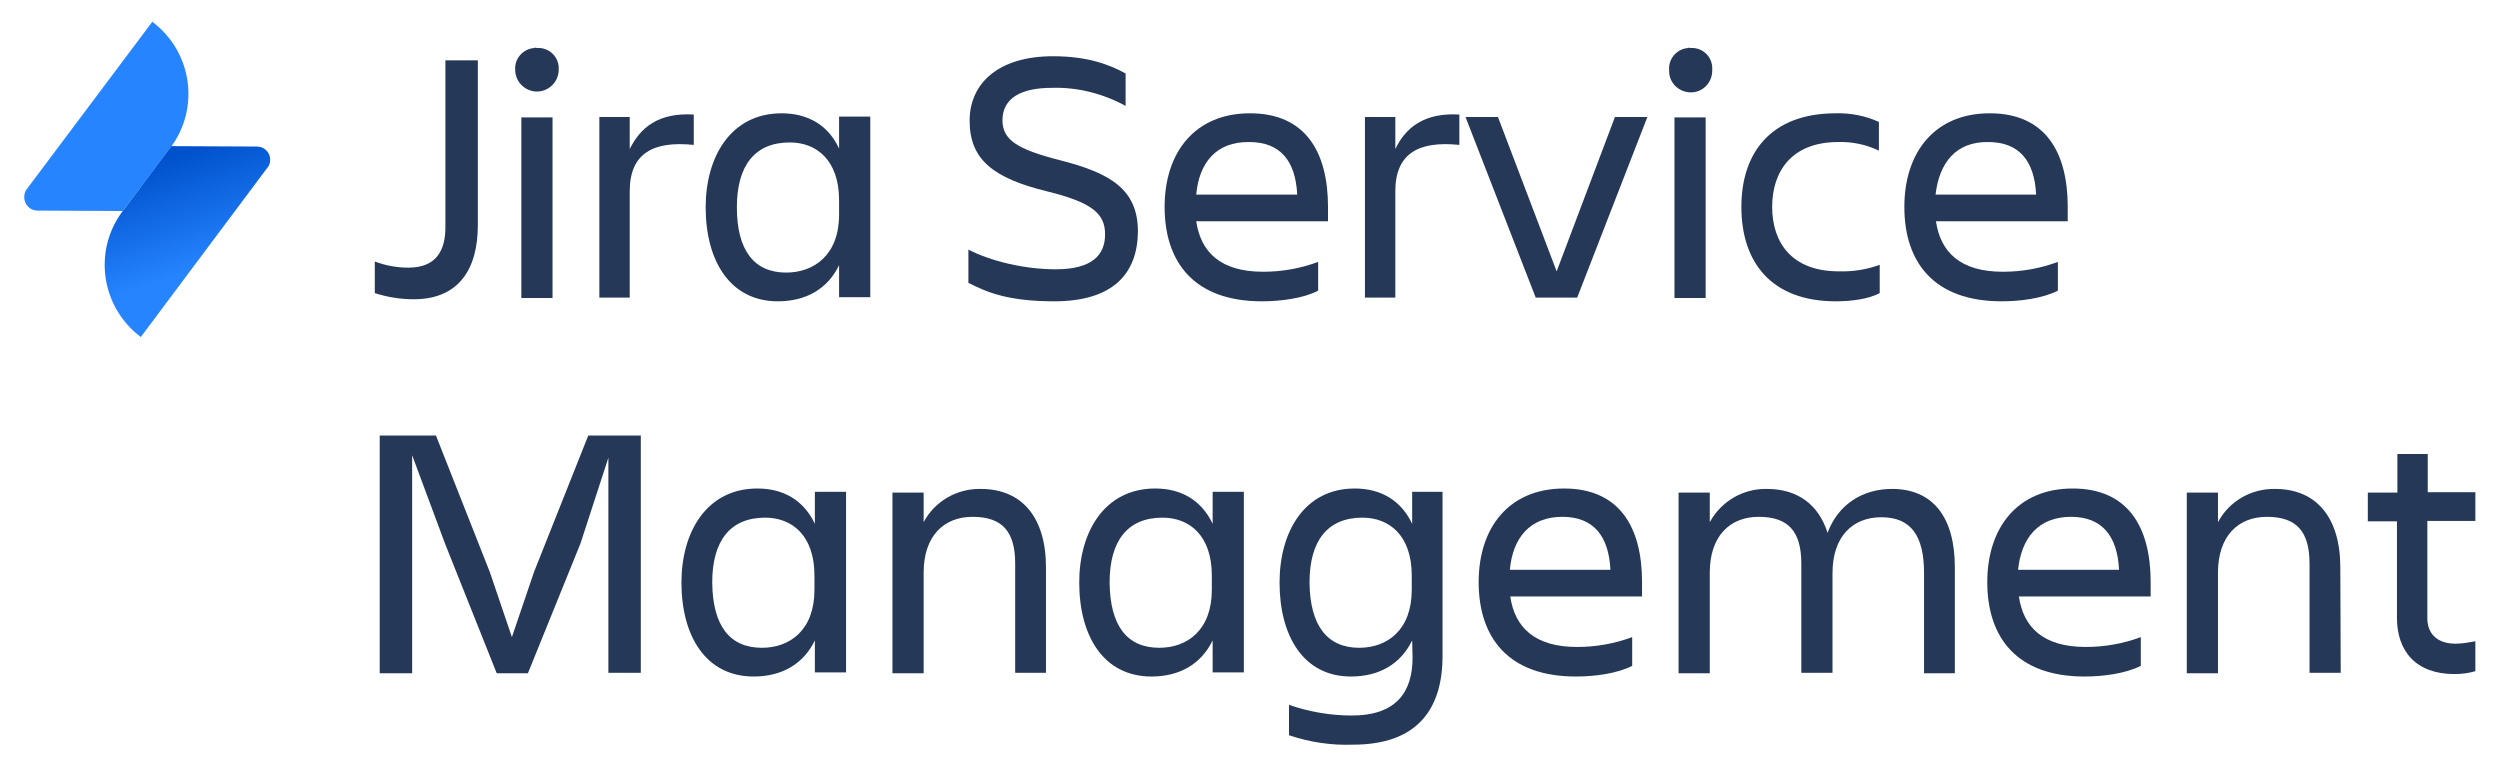 <?xml version="1.0" encoding="utf-8"?>
<!-- Generator: Adobe Illustrator 28.3.0, SVG Export Plug-In . SVG Version: 6.00 Build 0)  -->
<svg version="1.1" id="Logos" xmlns="http://www.w3.org/2000/svg" xmlns:xlink="http://www.w3.org/1999/xlink" x="0px" y="0px"
	 viewBox="0 0 609 187" style="enable-background:new 0 0 609 187;" xml:space="preserve">
<style type="text/css">
	.st0{fill:#253858;}
	.st1{fill:url(#SVGID_1_);}
	.st2{fill:#2684FF;}
</style>
<path class="st0" d="M108.5,14.7h7.9v40.2c0,10.7-4.7,18-15.6,18c-3.2,0-6.4-0.5-9.5-1.5v-7.7c2.6,1,5.4,1.5,8.2,1.5
	c6.7,0,9-4.1,9-9.8V14.7z"/>
<path class="st0" d="M130.8,11.7c2.7-0.2,5.1,1.8,5.3,4.6c0,0.2,0,0.5,0,0.7c0,2.9-2.4,5.3-5.3,5.3c-2.9,0-5.3-2.4-5.3-5.3
	c-0.2-2.7,1.9-5.1,4.6-5.3C130.3,11.6,130.6,11.6,130.8,11.7z M127,28.6h7.6v44H127V28.6z"/>
<path class="st0" d="M153.4,72.5h-7.4v-44h7.4v7.8c2.6-5.2,6.9-8.9,15.6-8.4v7.4c-9.7-1-15.6,1.9-15.6,11.3V72.5z"/>
<path class="st0" d="M204.4,64.6c-2.8,5.8-8.1,8.8-14.9,8.8c-11.7,0-17.6-9.9-17.6-22.9c0-12.4,6.2-22.9,18.5-22.9
	c6.4,0,11.4,2.9,14,8.6v-7.8h7.6v44h-7.6V64.6z M191.5,66.4c6.8,0,12.9-4.3,12.9-14.1v-3.5c0-9.8-5.5-14.1-12-14.1
	c-8.5,0-12.9,5.6-12.9,15.8C179.5,61.1,183.8,66.4,191.5,66.4L191.5,66.4z"/>
<path class="st0" d="M256.8,73.4c-11.2,0-16.4-2.2-20.9-4.5v-8.1c5.4,2.8,13.6,4.8,21.3,4.8c8.7,0,12-3.4,12-8.5s-3.2-7.8-14.2-10.5
	c-13-3.2-18.8-7.7-18.8-17.2c0-9,6.9-15.7,20.3-15.7c8.4,0,13.7,2,17.7,4.2v7.9c-5.5-3-11.7-4.6-18-4.4c-7.6,0-12,2.6-12,7.9
	c0,4.8,3.7,7.1,13.9,9.7c12.2,3.1,19.1,7,19.1,17.4C277.1,66.7,271.1,73.4,256.8,73.4z"/>
<path class="st0" d="M307.4,73.4c-16.5,0-23.7-9.5-23.7-23c0-13.3,7.4-22.8,20.8-22.8c13.5,0,19,9.4,19,22.8v3.5h-32.1
	c1.1,7.5,5.9,12.3,16.3,12.3c4.6,0,9.1-0.8,13.4-2.4v7C317.5,72.7,311.9,73.4,307.4,73.4z M291.4,47.4H316
	c-0.4-8.2-4.1-12.8-11.7-12.8C296.2,34.5,292.1,39.7,291.4,47.4L291.4,47.4z"/>
<path class="st0" d="M339.9,72.5h-7.4v-44h7.4v7.8c2.5-5.2,7-8.9,15.6-8.4v7.4c-9.7-1-15.6,1.9-15.6,11.3V72.5z"/>
<path class="st0" d="M374.1,72.5l-17.1-44h7.9l14.3,37.6l14.2-37.6h7.9l-17.1,44H374.1z"/>
<path class="st0" d="M411.8,11.7c2.7-0.2,5.1,1.8,5.3,4.6c0,0.2,0,0.5,0,0.7c0.1,2.9-2.1,5.4-5,5.5s-5.4-2.1-5.5-5
	c0-0.2,0-0.3,0-0.5c-0.2-2.7,1.9-5.1,4.6-5.3C411.2,11.6,411.5,11.6,411.8,11.7z M407.9,28.6h7.6v44h-7.6V28.6z"/>
<path class="st0" d="M457.9,71.4c-2.6,1.4-6.7,2-10.7,2c-15.7,0-23-9.5-23-23c0-13.3,7.3-22.8,23-22.8c3.6-0.1,7.2,0.6,10.5,2.1v7
	c-3.1-1.5-6.5-2.2-9.9-2.1c-11.4,0-16.1,7.2-16.1,15.8s4.7,15.7,16.2,15.7c3.4,0.1,6.8-0.4,10-1.6V71.4z"/>
<path class="st0" d="M487.6,73.4c-16.5,0-23.7-9.5-23.7-23c0-13.3,7.4-22.8,20.8-22.8c13.5,0,19,9.4,19,22.8v3.5h-32.1
	c1.1,7.5,5.9,12.3,16.3,12.3c4.6,0,9.1-0.8,13.4-2.4v7C497.6,72.7,492.1,73.4,487.6,73.4z M471.5,47.4H496
	c-0.4-8.2-4.1-12.8-11.7-12.8C476.4,34.5,472.4,39.7,471.5,47.4L471.5,47.4z"/>
<linearGradient id="SVGID_1_" gradientUnits="userSpaceOnUse" x1="24.479" y1="505.005" x2="33.429" y2="531.525" gradientTransform="matrix(1 6.108614e-03 -6.108614e-03 1 19.496 -466.46)">
	<stop  offset="0" style="stop-color:#0052CC"/>
	<stop  offset="1" style="stop-color:#2684FF"/>
</linearGradient>
<path class="st1" d="M41.7,35.6l20.9,0.1c1.8,0,3.3,1.5,3.2,3.3c0,0.7-0.2,1.4-0.7,1.9L34.3,82.1c-9.7-7.3-11.7-21-4.4-30.7
	L41.7,35.6z"/>
<path class="st2" d="M29.9,51.4L9.1,51.3c-1.8,0-3.2-1.5-3.2-3.3c0-0.7,0.2-1.4,0.6-1.9L37.1,5.3c9.7,7.3,11.7,21,4.4,30.7
	L29.9,51.4z"/>
<path class="st0" d="M100.4,110.9V164h-7.9v-57.9h13.7l13.1,33.2l5.4,15.9l5.4-15.9l13.2-33.2h12.8v57.8h-7.9v-52.4l-6.8,20.9
	L128.6,164H121l-12.6-31.6L100.4,110.9z"/>
<path class="st0" d="M198.5,156c-2.8,5.8-8.1,8.8-14.9,8.8c-11.7,0-17.6-9.9-17.6-22.9c0-12.4,6.2-22.9,18.5-22.9
	c6.4,0,11.3,2.9,14,8.6v-7.8h7.6v44h-7.6V156z M185.6,157.8c6.8,0,12.8-4.3,12.8-14.1v-3.5c0-9.8-5.5-14.1-12-14.1
	c-8.5,0-12.9,5.6-12.9,15.8C173.6,152.5,177.8,157.8,185.6,157.8z"/>
<path class="st0" d="M254.9,163.9h-7.6v-26.6c0-7.9-3.2-11.4-10.4-11.4c-7,0-11.9,4.7-11.9,13.6v24.5h-7.6v-44h7.6v7.2
	c2.7-5.1,8.1-8.2,13.9-8.1c10.1,0,15.9,7,15.9,19.1v25.7H254.9z"/>
<path class="st0" d="M295.4,156c-2.8,5.8-8.1,8.8-14.9,8.8c-11.7,0-17.6-9.9-17.6-22.9c0-12.4,6.2-22.9,18.5-22.9
	c6.4,0,11.3,2.9,14,8.6v-7.8h7.6v44h-7.6V156z M282.4,157.8c6.8,0,12.8-4.3,12.8-14.1v-3.5c0-9.8-5.5-14.1-12-14.1
	c-8.5,0-12.9,5.6-12.9,15.8C270.4,152.5,274.6,157.8,282.4,157.8L282.4,157.8z"/>
<path class="st0" d="M344,156c-2.8,5.8-8.1,8.8-14.9,8.8c-11.6,0-17.4-9.9-17.4-22.9c0-12.4,6.1-22.9,18.3-22.9
	c6.4,0,11.3,2.9,14,8.6v-7.8h7.4v40c0,12.9-6.1,21.6-21.8,21.6c-5.3,0.2-10.6-0.6-15.6-2.3v-7.4c4.9,1.7,10.1,2.6,15.3,2.6
	c11,0,14.8-5.9,14.8-14.1L344,156z M331.1,157.8c6.8,0,12.8-4.3,12.8-14.1v-3.5c0-9.8-5.5-14.1-12-14.1c-8.5,0-12.9,5.6-12.9,15.8
	C319.1,152.5,323.4,157.8,331.1,157.8z"/>
<path class="st0" d="M383.9,164.8c-16.5,0-23.7-9.5-23.7-23c0-13.3,7.4-22.8,20.8-22.8c13.5,0,19,9.4,19,22.8v3.5h-32.1
	c1.1,7.5,5.9,12.3,16.3,12.3c4.6,0,9.1-0.8,13.4-2.4v7C393.9,164.1,388.4,164.8,383.9,164.8z M367.8,138.8h24.5
	c-0.4-8.2-4.1-12.9-11.7-12.9C372.6,125.9,368.5,131.1,367.8,138.8L367.8,138.8z"/>
<path class="st0" d="M446.4,163.9h-7.6v-26.6c0-7.9-3.2-11.4-10.4-11.4c-7,0-11.9,4.7-11.9,13.6v24.5h-7.6v-44h7.6v7.2
	c2.8-5.1,8.1-8.2,13.9-8.1c7.5,0,12.6,3.8,14.8,10.7c2.5-6.8,8.4-10.7,15.7-10.7c9.8,0,15.3,6.7,15.3,19.1v25.8h-7.5v-24.4
	c0-9.1-3.2-13.6-10.4-13.6c-7,0-11.9,4.7-11.9,13.6V163.9z"/>
<path class="st0" d="M507.8,164.8c-16.5,0-23.7-9.5-23.7-23c0-13.3,7.4-22.8,20.8-22.8c13.5,0,19,9.4,19,22.8v3.5h-32.1
	c1.1,7.5,5.9,12.3,16.3,12.3c4.6,0,9.1-0.8,13.4-2.4v7C517.8,164.1,512.2,164.8,507.8,164.8z M491.6,138.8h24.6
	c-0.4-8.2-4.1-12.9-11.7-12.9C496.5,125.9,492.4,131.1,491.6,138.8L491.6,138.8z"/>
<path class="st0" d="M570.2,163.9h-7.6v-26.6c0-7.9-3.2-11.4-10.4-11.4c-7,0-11.9,4.7-11.9,13.6v24.5h-7.6v-44h7.6v7.2
	c2.7-5.1,8.1-8.2,13.9-8.1c10.1,0,15.9,7,15.9,19.1L570.2,163.9L570.2,163.9z"/>
<path class="st0" d="M598.2,156.8c1.6,0,3.2-0.3,4.8-0.6v7.3c-1.7,0.5-3.4,0.7-5.1,0.7c-9.4,0-14-5.6-14-13.7V127h-7.1v-7h7.2v-9.4
	h7.4v9.3H603v7h-11.7v23.4C591.2,154.2,593.5,156.8,598.2,156.8z"/>
</svg>
